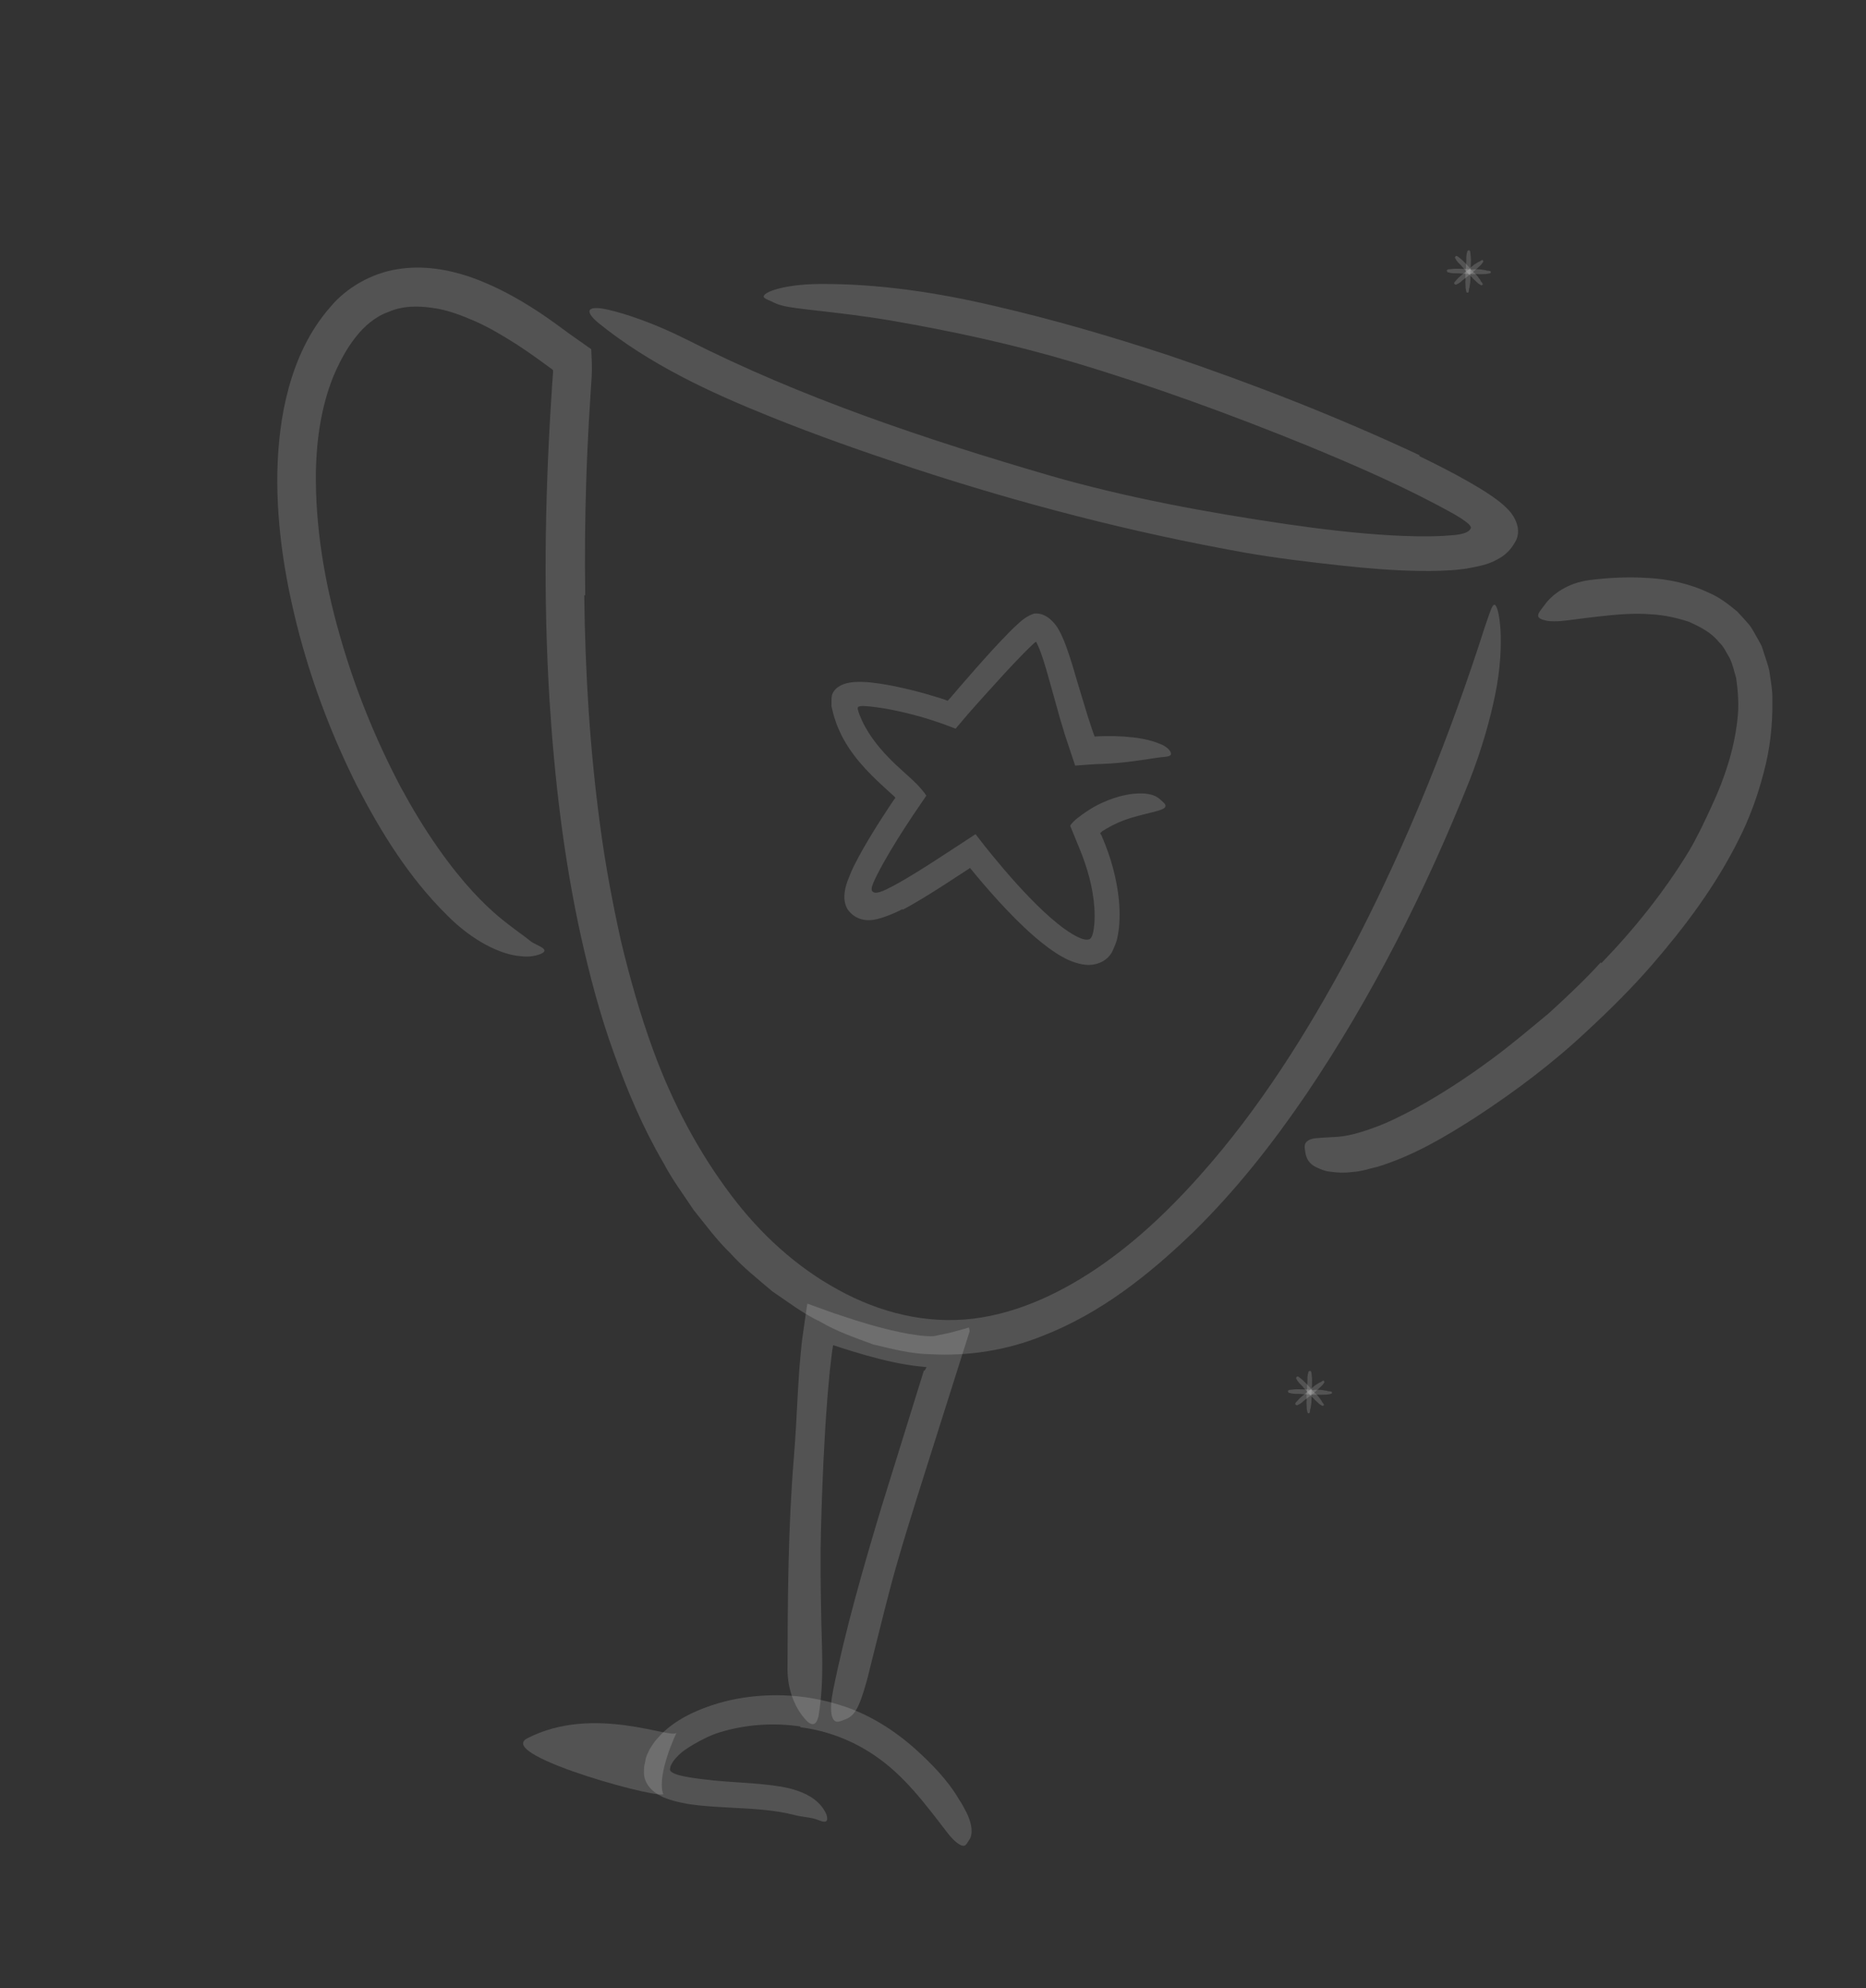 <?xml version="1.0" encoding="UTF-8"?> <svg xmlns="http://www.w3.org/2000/svg" width="459" height="489" viewBox="0 0 459 489" fill="none"><rect x="0" y="0" width="459" height="489" fill="#333333" stroke="none"/><path fill-rule="evenodd" clip-rule="evenodd" d="M143.719 146.432C143.942 165.506 145.101 184.567 147.671 203.392C148.925 212.811 150.691 222.13 152.728 231.37C154.938 240.556 157.501 249.648 160.74 258.466C165.456 271.33 171.894 283.47 179.994 294.137C187.113 303.55 195.908 311.62 206.169 317.202C216.356 322.834 227.819 325.693 239.327 324.321C250.819 322.923 261.779 317.613 271.553 310.723C281.374 303.794 290.061 295.136 297.99 285.865C312.1 269.367 323.582 250.469 333.659 231.324C346.391 206.614 356.875 180.371 365.223 154.239C366.608 150.229 367.039 148.691 367.64 148.735C368.175 148.809 368.828 150.94 369.093 154.894C369.306 158.782 369.114 164.325 367.813 170.7C366.525 177.066 364.451 184.375 361.464 192.001C350.701 218.942 337.642 244.964 321.271 269.175C313.053 281.238 303.948 292.84 293.33 303.215C282.691 313.455 270.724 323.047 256.309 328.605C247.783 332.037 238.24 333.591 228.792 333.051C224.02 332.976 219.402 331.738 214.789 330.647C210.351 329.015 205.838 327.466 201.818 325.089C197.56 323.095 193.849 320.197 189.967 317.591C186.425 314.556 182.718 311.673 179.63 308.19C176.261 304.953 173.549 301.198 170.637 297.61C168.107 293.777 165.329 290.078 163.216 286.035C158.138 277.367 154.238 268.147 150.934 258.804C147.554 249.468 145.052 239.894 142.899 230.281C138.659 211.028 136.385 191.492 135.158 171.963C133.694 147.905 134.021 123.81 135.486 99.848L135.838 94.389L135.986 92.279C135.966 91.83 136.17 91.265 135.93 90.912L134.624 89.971L132.243 88.235C130.62 87.065 128.98 85.936 127.323 84.851C123.987 82.725 120.605 80.685 117.068 79.095C113.545 77.556 109.914 76.15 106.252 75.706C102.622 75.172 98.931 75.247 95.738 76.645C89.108 78.915 84.738 85.97 81.867 92.899C79.051 100.027 77.882 107.875 77.704 115.712C77.507 129.3 79.76 142.853 83.471 155.871C87.129 168.914 92.221 181.536 98.506 193.466C101.331 198.682 104.314 203.667 107.712 208.5C114.003 217.473 119.064 222.374 122.655 225.436C126.314 228.449 128.459 229.813 130.484 231.445C131.396 232.169 132.83 232.617 133.544 233.213C134.144 233.686 134.054 234.128 133.149 234.544C132.258 234.933 130.486 235.485 128.086 235.166C123.213 234.818 116.232 231.427 110.01 225.129C100.61 215.873 93.755 204.756 87.766 193.197C81.927 181.549 77.183 169.245 73.728 156.413C70.324 143.581 68.019 130.203 68.213 116.357C68.363 109.438 69.107 102.399 71.013 95.402C72.941 88.425 76.036 81.447 81.265 75.491C85.19 70.751 91.437 67.177 97.785 66.2C104.18 65.167 110.252 66.309 115.586 68.084C120.9 69.958 125.714 72.457 130.208 75.258C132.468 76.642 134.624 78.139 136.718 79.645L139.802 81.911L145.428 85.879C145.528 88.11 145.685 90.388 145.533 92.74L145.274 96.705L144.841 103.798C144.589 108.526 144.356 113.254 144.211 117.988C143.9 127.45 143.81 136.922 143.958 146.382L143.719 146.432Z" fill="white" fill-opacity="0.16"></path><path fill-rule="evenodd" clip-rule="evenodd" d="M393.918 236.863C402.066 228.444 409.428 219.221 415.465 209.303C417.615 205.651 419.398 201.827 421.138 198.041C424.238 191.369 426.528 184.374 427.336 177.283C427.805 173.723 427.558 170.198 427.048 166.709C426.559 165.116 426.229 163.414 425.506 161.932C424.667 160.531 424.006 158.973 422.769 157.862C420.953 155.547 418.168 154.144 415.39 152.903C412.428 151.944 409.329 151.241 406.102 151.08C401.991 150.742 397.761 151.115 393.551 151.582C391.444 151.793 389.329 152.103 387.196 152.36C385.053 152.629 382.958 152.981 380.608 152.704C377.369 151.995 378.048 151.244 379.891 148.854C381.701 146.229 385.62 143.337 390.957 142.673C395.65 142.067 400.489 141.833 405.434 142.15C410.35 142.426 415.509 143.482 420.426 145.821C422.913 146.869 425.206 148.629 427.35 150.422C428.328 151.46 429.286 152.522 430.215 153.593C431.109 154.689 431.698 155.992 432.418 157.197C432.746 157.814 433.122 158.418 433.392 159.051L434.021 160.993C434.427 162.279 434.912 163.581 435.197 164.858C435.555 167.383 436.064 169.913 435.962 172.426C436.062 178.432 435.357 184.421 433.801 190.119C432.322 195.837 430.287 201.38 427.677 206.518C422.011 217.879 414.465 227.936 406.348 237.31C401.34 243.082 395.909 248.45 390.324 253.615C381.918 261.517 372.621 268.476 363.002 274.768C355.482 279.587 347.836 284.172 338.869 286.954C336.812 287.389 334.904 288.127 332.671 288.238C330.673 288.507 328.914 288.402 327.445 288.189C325.998 288.092 324.797 287.552 323.885 287.119C322.033 286.318 321.304 284.875 321.099 283.492C321.006 282.837 320.854 282.153 320.966 281.597C321.155 280.659 322.13 280.167 323.351 279.962C324.545 279.832 326.161 279.748 328.23 279.637C331.296 279.541 334.641 278.566 337.943 277.342C341.266 276.19 344.59 274.464 347.901 272.743C354.501 269.157 361.047 264.861 367.354 260.174C372.048 256.685 376.534 252.883 381.08 249.113C385.432 245.131 389.757 241.083 393.732 236.713L393.918 236.863Z" fill="white" fill-opacity="0.16"></path><path fill-rule="evenodd" clip-rule="evenodd" d="M227.456 337.08L227.705 336.626C227.732 336.509 228.053 336.068 227.8 336.211C227.695 336.217 227.57 336.222 227.427 336.197L227.203 336.164C227.041 336.138 227.322 336.15 226.472 336.082C224.065 335.859 221.807 335.442 219.58 334.972C215.149 334.009 210.899 332.766 206.698 331.404L204.935 330.825L204.694 332.254L204.097 337.313L203.595 342.841C203.32 346.546 203.034 350.251 202.843 353.979C202.412 361.426 202.138 368.905 201.94 376.39C201.763 383.034 201.859 389.729 201.983 396.333C202.085 404.869 202.842 413.252 201.328 422.133C200.528 425.411 198.756 423.916 197.139 421.68C195.411 419.355 193.712 415.411 193.712 410.544C193.755 393.366 193.836 375.943 195.28 358.418C195.714 353.172 195.965 347.814 196.257 342.405C196.462 339.688 196.544 336.988 196.832 334.249L197.022 332.2L197.146 330.893L197.342 329.245L198.28 322.645C198.393 321.973 198.454 321.204 198.61 320.617L205.107 322.964L210.299 324.673C212.825 325.453 215.362 326.214 217.909 326.835C220.445 327.453 223.005 328.036 225.511 328.35C226.142 328.457 226.763 328.517 227.369 328.556C228.288 328.602 229.377 328.781 230.655 328.41C231.93 328.12 233.051 327.967 234.434 327.579C235.727 327.211 237.316 326.822 238.342 326.479L238.45 327.015C238.462 327.223 238.606 327.263 238.411 327.741C235.792 336.007 233.172 344.28 230.552 352.538C227.269 362.987 223.862 373.455 220.828 383.894C218.464 392.01 216.588 400.099 214.508 408.197C214.046 409.983 213.668 411.746 213.169 413.534C211.307 420.157 210.175 422.102 207.765 422.918C207.216 423.102 206.638 423.391 206.127 423.442C204.406 423.611 203.949 420.544 204.954 415.59C207.929 400.885 212.284 385.744 216.841 370.6C220.309 359.437 223.794 348.221 227.269 337.033L227.456 337.08Z" fill="white" fill-opacity="0.16"></path><path fill-rule="evenodd" clip-rule="evenodd" d="M163.03 440.951C166.023 443.599 121.494 431.784 129.674 427.538C146.137 418.999 165.586 428.011 166.436 426.095C166.436 426.095 161.662 435.967 163.03 440.951" fill="white" fill-opacity="0.16"></path><path fill-rule="evenodd" clip-rule="evenodd" d="M221.981 223.599C220.979 224.133 217.447 225.823 214.892 226.215C212.261 226.611 210.036 225.754 208.525 223.692C207.342 221.757 207.491 219.236 208.575 216.411C209.839 213.124 210.407 212.34 211.235 210.695C212.827 207.752 214.523 204.959 216.27 202.203L218.932 198.11C220.157 196.265 219.889 196.718 220.222 196.257C220.197 196.054 219.942 195.883 219.786 195.699L217.566 193.686C213.385 189.878 209.101 185.509 206.529 179.855C206.184 179.063 205.835 178.327 205.571 177.457C205.082 176.14 204.81 174.921 204.519 173.65C204.573 172.748 204.456 171.793 204.648 170.956C204.895 170.107 205.581 169.313 206.33 168.858C207.82 167.86 209.956 167.652 212.055 167.705C213.281 167.728 213.675 167.8 214.405 167.867L216.365 168.122C217.656 168.313 218.92 168.543 220.171 168.8C222.678 169.315 225.135 169.923 227.576 170.602L231.229 171.685L232.115 171.971L232.442 172.09L233.108 172.355L233.892 171.49L235.849 169.201L239.808 164.655C242.477 161.638 245.158 158.645 248.024 155.725C248.819 154.911 249.495 154.238 250.505 153.332C251.616 152.293 252.867 151.408 254.331 150.912C256.732 150.623 258.767 152.306 260.085 154.301C260.762 155.433 261.044 156.024 261.419 156.897C261.8 157.708 262.056 158.494 262.376 159.295C263.506 162.47 264.386 165.596 265.294 168.681L267.49 175.909L268.657 179.474L268.871 180.105L269.008 180.465C269.101 180.695 269.171 180.957 269.283 181.154L270.176 181.083L271.91 181.036C273.44 181.014 274.977 181.046 276.523 181.154C279.61 181.388 282.742 181.766 285.965 183.214C287.892 184.181 288.366 185.48 287.854 185.777C287.338 186.192 286.154 186.118 284.699 186.344C281.754 186.747 276.932 187.686 270.903 187.885C269.12 187.92 266.604 188.138 264.468 188.297L262.046 181.028L260.764 176.807L258.43 168.439C257.671 165.698 256.915 162.959 256.027 160.533C255.818 159.899 255.574 159.369 255.338 158.823C255.227 158.525 255.098 158.32 254.981 158.099C254.961 158.043 254.974 158.049 254.963 158.032C254.951 157.97 254.904 157.884 254.821 157.872C254.771 157.861 254.743 157.855 254.315 158.223C253.489 158.996 252.655 159.801 251.822 160.654C250.158 162.35 248.493 164.11 246.848 165.903L241.923 171.328L239.474 174.071L238.127 175.602L236.021 178.084C235.706 178.452 235.389 178.823 235.059 179.207L232.029 178.072L229.625 177.249C228.502 176.879 227.358 176.531 226.205 176.207C223.898 175.563 221.551 174.999 219.195 174.537C218.021 174.305 216.843 174.106 215.671 173.946L213.932 173.741L212.519 173.637C212.122 173.628 211.71 173.62 211.333 173.753C210.823 173.86 210.981 174.411 211.091 174.757C211.122 174.899 211.161 175.038 211.212 175.176L211.42 175.765C211.698 176.519 212.07 177.242 212.393 177.98C213.169 179.411 213.998 180.824 215.011 182.149C216.561 184.254 218.388 186.21 220.367 188.088L223.452 190.903C224.074 191.426 225.078 192.402 225.819 193.154C226.509 193.968 227.341 194.816 227.858 195.684L224.674 200.363L222.729 203.318C221.447 205.296 220.195 207.292 218.995 209.307C217.799 211.319 216.642 213.356 215.629 215.399L215.054 216.587L214.742 217.314C214.562 217.806 214.359 218.334 214.416 218.884C214.558 219.435 215.18 219.634 215.687 219.538C216.208 219.478 216.715 219.303 217.225 219.095C217.528 218.993 218.703 218.405 219.686 217.892C220.681 217.359 221.674 216.803 222.663 216.217C226.628 213.888 230.539 211.326 234.444 208.771L239.962 205.154L242.119 207.931L244.03 210.301L247.033 213.895C249.064 216.263 251.147 218.583 253.308 220.809C255.465 223.034 257.701 225.173 260.054 227.078C261.23 228.037 262.445 228.916 263.68 229.665C264.297 230.049 264.925 230.384 265.544 230.645C266.077 230.89 266.41 230.985 266.873 231.065C267.251 231.125 267.645 231.112 268.005 230.992C268.359 230.813 268.503 230.413 268.664 230.084C268.79 229.714 268.887 229.371 268.948 228.993C269.066 228.412 269.13 227.793 269.192 227.18C269.378 224.694 269.181 222.116 268.761 219.588C268.353 217.055 267.657 214.56 266.829 212.118C266.424 210.891 265.958 209.687 265.452 208.494L263.237 203.073C264.087 201.739 265.839 200.589 267.318 199.555C268.197 198.959 268.585 198.764 269.191 198.399C269.767 198.099 270.336 197.778 270.934 197.512C275.372 195.467 278.687 195.097 280.924 195.136C283.185 195.21 284.468 195.765 285.415 196.646C285.845 197.051 286.397 197.457 286.61 197.845C287.307 199.311 283.688 199.51 278.107 201.174C276.033 201.81 274.03 202.705 272.153 203.797L271.462 204.228L271.135 204.432L271.033 204.517C270.887 204.637 270.83 204.706 270.76 204.783C270.543 204.916 270.683 205.12 270.828 205.283C270.77 204.968 271.465 206.72 271.925 207.851C272.404 209.084 272.83 210.349 273.239 211.621C274.022 214.18 274.623 216.829 275.017 219.552C275.389 222.29 275.534 225.094 275.256 228.063C275.14 228.831 275.085 229.557 274.892 230.367C274.666 231.725 274.141 232.765 273.657 233.899C272.603 236.075 270.346 237.247 268.002 237.318C265.636 237.402 262.824 236.165 261.797 235.586C260.397 234.859 259.195 234.05 258.043 233.215C255.76 231.543 253.722 229.759 251.779 227.919C248.913 225.191 246.244 222.353 243.676 219.448C241.347 216.848 237.609 212.261 238.651 213.477L238.599 213.491L238.583 213.495L238.268 213.699L237.066 214.486L232.222 217.636C228.954 219.721 225.689 221.808 222.071 223.727L221.981 223.599Z" fill="white" fill-opacity="0.16"></path><path fill-rule="evenodd" clip-rule="evenodd" d="M321.821 337.599C321.767 337.429 321.882 337.299 322.107 337.183C322.176 337.143 322.393 337.155 322.423 337.203C322.479 337.298 322.532 337.392 322.57 337.487C322.595 337.545 322.67 338.453 322.703 338.763C322.736 339.061 322.737 339.364 322.729 339.66C322.712 340.268 322.704 340.874 322.692 341.48C322.687 341.617 322.675 341.752 322.652 341.884C322.575 342.348 322.56 342.807 322.562 343.27C322.562 343.348 322.556 343.425 322.586 343.503C322.636 343.627 322.603 344.88 322.573 345.044C322.499 345.445 322.448 345.848 322.389 346.252C322.38 346.306 322.389 346.367 322.35 346.422C322.255 346.542 322.268 346.664 322.258 346.792C322.242 346.96 322.224 347.135 322.188 347.31C322.173 347.392 322.119 347.477 322.078 347.561C322.039 347.634 321.904 347.588 321.891 347.562C321.85 347.482 321.787 347.546 321.729 347.552C321.711 347.551 321.684 347.556 321.67 347.549C321.638 347.542 321.428 346.539 321.43 346.431C321.433 346.406 321.393 344.949 321.379 344.786C321.373 344.698 321.396 344.611 321.412 344.525C321.418 344.485 321.368 343.321 321.371 343.273C321.385 343.034 321.354 342.792 321.442 342.555C321.461 342.507 321.456 342.461 321.454 342.408C321.451 341.997 321.49 341.581 321.521 341.17C321.536 340.957 321.529 340.747 321.532 340.535C321.533 340.498 321.549 340.461 321.555 340.421C321.562 340.374 321.572 340.328 321.573 340.276C321.576 339.777 321.631 339.274 321.604 338.776C321.597 338.659 321.707 338.113 321.701 337.978C321.691 337.904 321.844 337.663 321.821 337.599" fill="white" fill-opacity="0.16"></path><path fill-rule="evenodd" clip-rule="evenodd" d="M317.27 342.58C317.096 342.638 316.959 342.52 316.836 342.294C316.799 342.226 316.812 342.009 316.863 341.98C316.958 341.923 317.052 341.87 317.154 341.834C317.215 341.811 318.157 341.736 318.479 341.701C318.792 341.669 319.101 341.669 319.413 341.677C320.039 341.693 320.672 341.7 321.303 341.714C321.44 341.716 321.583 341.73 321.723 341.755C322.2 341.834 322.678 341.851 323.16 341.845C323.242 341.846 323.323 341.853 323.401 341.822C323.528 341.769 324.833 341.807 325.001 341.838C325.42 341.912 325.838 341.963 326.256 342.025C326.314 342.031 326.379 342.024 326.43 342.062C326.555 342.154 326.688 342.143 326.816 342.154C326.995 342.169 327.174 342.187 327.352 342.224C327.441 342.241 327.527 342.291 327.613 342.337C327.693 342.377 327.645 342.508 327.619 342.524C327.536 342.561 327.599 342.628 327.604 342.685C327.608 342.701 327.609 342.727 327.606 342.741C327.599 342.773 326.559 342.983 326.444 342.979C326.418 342.977 324.907 343.014 324.735 343.031C324.644 343.036 324.553 343.011 324.466 342.999C324.424 342.989 323.215 343.04 323.167 343.037C322.917 343.021 322.664 343.052 322.418 342.966C322.37 342.951 322.317 342.954 322.269 342.95C321.839 342.956 321.408 342.917 320.982 342.887C320.761 342.873 320.54 342.879 320.321 342.873C320.28 342.871 320.242 342.859 320.203 342.853C320.152 342.846 320.103 342.831 320.055 342.831C319.533 342.83 319.013 342.771 318.491 342.801C318.374 342.807 317.803 342.695 317.667 342.705C317.587 342.709 317.342 342.56 317.27 342.58" fill="white" fill-opacity="0.16"></path><path fill-rule="evenodd" clip-rule="evenodd" d="M318.957 339.209C318.808 339.142 318.803 338.969 318.887 338.734C318.911 338.662 319.071 338.519 319.124 338.528C319.224 338.55 319.326 338.574 319.412 338.608C319.47 338.629 320.119 339.17 320.346 339.349C320.565 339.518 320.762 339.716 320.951 339.916C321.339 340.322 321.732 340.722 322.12 341.128C322.204 341.218 322.283 341.314 322.356 341.421C322.602 341.775 322.893 342.088 323.201 342.386C323.252 342.439 323.296 342.494 323.368 342.522C323.484 342.567 324.283 343.41 324.369 343.538C324.577 343.851 324.807 344.15 325.028 344.457C325.059 344.498 325.108 344.532 325.112 344.593C325.124 344.737 325.215 344.81 325.288 344.898C325.394 345.023 325.492 345.15 325.58 345.285C325.625 345.352 325.641 345.445 325.666 345.529C325.686 345.604 325.563 345.669 325.535 345.663C325.454 345.641 325.449 345.725 325.413 345.769C325.402 345.785 325.387 345.804 325.371 345.808C325.344 345.828 324.538 345.323 324.47 345.247C324.455 345.229 323.473 344.306 323.353 344.212C323.29 344.16 323.252 344.084 323.207 344.018C323.185 343.987 322.385 343.262 322.358 343.234C322.211 343.062 322.032 342.928 321.936 342.712C321.916 342.67 321.882 342.64 321.852 342.607C321.577 342.342 321.336 342.045 321.086 341.752C320.955 341.607 320.81 341.473 320.679 341.331C320.651 341.306 320.637 341.269 320.617 341.242C320.593 341.203 320.568 341.164 320.538 341.131C320.21 340.806 319.921 340.441 319.574 340.13C319.493 340.059 319.217 339.623 319.119 339.545C319.066 339.499 319.018 339.234 318.957 339.209" fill="white" fill-opacity="0.16"></path><path fill-rule="evenodd" clip-rule="evenodd" d="M319.252 345.511C319.182 345.651 319.017 345.64 318.79 345.539C318.72 345.504 318.59 345.34 318.602 345.287C318.624 345.191 318.649 345.097 318.684 345.011C318.707 344.961 319.251 344.377 319.432 344.172C319.605 343.973 319.8 343.801 319.999 343.634C320.405 343.295 320.806 342.946 321.208 342.606C321.297 342.529 321.394 342.462 321.498 342.4C321.851 342.194 322.164 341.937 322.461 341.666C322.508 341.621 322.566 341.582 322.596 341.514C322.644 341.406 323.484 340.703 323.608 340.631C323.917 340.455 324.216 340.259 324.52 340.071C324.56 340.043 324.595 340.003 324.655 340.002C324.793 340.003 324.868 339.92 324.957 339.858C325.078 339.767 325.203 339.68 325.339 339.606C325.403 339.569 325.494 339.564 325.576 339.549C325.65 339.532 325.711 339.658 325.701 339.686C325.676 339.762 325.759 339.774 325.799 339.812C325.814 339.827 325.833 339.843 325.837 339.858C325.853 339.885 325.34 340.625 325.264 340.682C325.249 340.697 324.325 341.571 324.226 341.679C324.176 341.734 324.102 341.766 324.037 341.803C324.006 341.822 323.28 342.536 323.252 342.56C323.084 342.689 322.943 342.851 322.732 342.925C322.691 342.938 322.662 342.969 322.629 342.999C322.364 343.244 322.066 343.452 321.778 343.669C321.629 343.78 321.499 343.907 321.356 344.027C321.333 344.048 321.297 344.059 321.27 344.078C321.232 344.099 321.194 344.117 321.162 344.143C320.834 344.434 320.471 344.682 320.162 344.992C320.093 345.066 319.663 345.295 319.58 345.381C319.535 345.43 319.28 345.454 319.252 345.511" fill="white" fill-opacity="0.16"></path><path fill-rule="evenodd" clip-rule="evenodd" d="M196.887 424.616C190.378 423.627 183.488 424.085 177.121 426.019C174.799 426.729 172.642 427.839 170.648 428.989C169.1 429.884 167.592 430.896 166.53 432.063C166.001 432.631 165.501 433.233 165.235 433.806C164.956 434.227 164.908 434.47 164.853 434.871C164.098 436.638 170.646 437.344 175.502 437.883C179.608 438.294 183.819 438.424 188.037 438.869C190.741 439.16 193.529 439.478 196.284 440.461C198.954 441.378 202.046 443.15 203.335 446.396C203.919 448.503 202.608 448.184 201.094 447.55C199.406 446.891 197.519 446.954 195.167 446.329C190.878 445.204 185.577 444.862 180.284 444.604C177.613 444.458 174.89 444.315 172.089 444.035C170.672 443.885 169.263 443.704 167.78 443.386C167.045 443.244 166.286 443.055 165.512 442.836L164.333 442.462C164 442.318 163.176 442.059 162.727 441.806C160.466 440.732 158.546 438.759 158.396 436.207L158.427 434.607L158.746 433.039C158.882 431.925 159.403 431.082 159.751 430.315C160.162 429.562 160.647 428.912 161.116 428.229C161.631 427.646 162.147 427.037 162.685 426.481C164.868 424.311 167.334 422.747 169.868 421.503C177.09 418.037 184.925 416.726 192.655 416.947C197.42 417.102 202.152 417.922 206.683 419.356C213.592 421.47 219.843 425.424 225.141 430.137C229.213 433.838 233.119 437.788 235.894 442.542C236.586 443.54 237.127 444.582 237.685 445.661C238.686 447.688 238.989 449.168 238.987 450.282C239.01 451.388 238.715 452.137 238.196 452.839C237.962 453.158 237.766 453.527 237.533 453.746C236.791 454.46 235.024 453.268 233.117 450.847C227.598 443.666 222.343 436.553 215.037 431.667C209.693 428.047 203.46 425.623 196.875 424.799L196.887 424.616Z" fill="white" fill-opacity="0.16"></path><path fill-rule="evenodd" clip-rule="evenodd" d="M360.901 61.999C360.847 61.83 360.962 61.7 361.187 61.583C361.256 61.543 361.473 61.556 361.503 61.603C361.56 61.699 361.613 61.789 361.651 61.887C361.675 61.945 361.75 62.854 361.783 63.163C361.816 63.462 361.817 63.764 361.809 64.061C361.793 64.669 361.784 65.275 361.776 65.881C361.771 66.018 361.755 66.152 361.732 66.285C361.655 66.749 361.64 67.207 361.642 67.67C361.646 67.75 361.636 67.826 361.667 67.904C361.717 68.023 361.683 69.28 361.654 69.441C361.579 69.846 361.528 70.248 361.469 70.652C361.461 70.706 361.469 70.768 361.43 70.822C361.336 70.942 361.349 71.065 361.338 71.193C361.322 71.361 361.304 71.536 361.269 71.707C361.253 71.792 361.2 71.877 361.158 71.961C361.119 72.034 360.984 71.988 360.971 71.963C360.93 71.882 360.867 71.946 360.809 71.952C360.791 71.951 360.767 71.957 360.749 71.953C360.718 71.942 360.508 70.939 360.51 70.832C360.513 70.806 360.473 69.35 360.459 69.186C360.453 69.099 360.476 69.011 360.492 68.925C360.498 68.885 360.448 67.721 360.451 67.674C360.465 67.434 360.435 67.192 360.522 66.955C360.541 66.907 360.537 66.858 360.534 66.808C360.531 66.397 360.57 65.981 360.601 65.571C360.616 65.358 360.609 65.147 360.612 64.935C360.613 64.898 360.63 64.861 360.635 64.821C360.642 64.774 360.657 64.725 360.657 64.677C360.656 64.177 360.711 63.675 360.684 63.176C360.677 63.059 360.791 62.514 360.781 62.378C360.772 62.305 360.924 62.064 360.901 61.999" fill="white" fill-opacity="0.16"></path><path fill-rule="evenodd" clip-rule="evenodd" d="M356.348 66.996C356.174 67.053 356.037 66.936 355.917 66.711C355.877 66.642 355.889 66.425 355.941 66.395C356.036 66.339 356.13 66.286 356.231 66.25C356.293 66.226 357.239 66.152 357.556 66.117C357.87 66.084 358.178 66.088 358.491 66.092C359.117 66.109 359.75 66.116 360.381 66.13C360.518 66.132 360.66 66.146 360.8 66.17C361.278 66.25 361.756 66.266 362.238 66.261C362.32 66.261 362.4 66.269 362.478 66.238C362.606 66.185 363.91 66.223 364.078 66.254C364.498 66.328 364.915 66.379 365.334 66.441C365.392 66.447 365.457 66.439 365.508 66.477C365.632 66.569 365.765 66.559 365.893 66.569C366.073 66.584 366.251 66.603 366.43 66.636C366.519 66.657 366.604 66.706 366.691 66.752C366.771 66.793 366.722 66.924 366.696 66.94C366.613 66.977 366.676 67.043 366.682 67.101C366.686 67.117 366.687 67.143 366.684 67.157C366.676 67.189 365.636 67.398 365.522 67.394C365.496 67.392 363.984 67.43 363.813 67.446C363.722 67.452 363.63 67.427 363.544 67.415C363.501 67.405 362.292 67.456 362.245 67.453C361.995 67.436 361.745 67.469 361.496 67.382C361.448 67.363 361.394 67.37 361.347 67.366C360.916 67.372 360.485 67.333 360.06 67.302C359.84 67.285 359.618 67.294 359.399 67.289C359.358 67.287 359.32 67.275 359.28 67.269C359.23 67.261 359.181 67.246 359.132 67.246C358.61 67.246 358.091 67.187 357.573 67.214C357.452 67.223 356.881 67.111 356.744 67.121C356.665 67.125 356.419 66.975 356.348 66.996" fill="white" fill-opacity="0.16"></path><path fill-rule="evenodd" clip-rule="evenodd" d="M358.035 63.61C357.887 63.542 357.881 63.369 357.965 63.135C357.989 63.062 358.149 62.919 358.203 62.928C358.302 62.951 358.405 62.974 358.49 63.009C358.549 63.03 359.197 63.57 359.424 63.749C359.643 63.918 359.84 64.117 360.029 64.317C360.417 64.723 360.81 65.122 361.199 65.528C361.286 65.619 361.361 65.715 361.434 65.821C361.681 66.176 361.971 66.489 362.279 66.787C362.33 66.84 362.374 66.894 362.446 66.922C362.562 66.967 363.361 67.811 363.447 67.939C363.655 68.251 363.885 68.55 364.107 68.854C364.137 68.899 364.186 68.932 364.19 68.993C364.202 69.137 364.293 69.21 364.367 69.298C364.472 69.423 364.571 69.546 364.658 69.686C364.703 69.752 364.719 69.845 364.744 69.929C364.764 70.005 364.641 70.07 364.613 70.063C364.532 70.041 364.528 70.126 364.491 70.17C364.481 70.182 364.465 70.205 364.449 70.209C364.422 70.228 363.616 69.723 363.548 69.648C363.533 69.629 362.551 68.707 362.432 68.609C362.372 68.561 362.33 68.484 362.286 68.418C362.263 68.387 361.463 67.663 361.436 67.634C361.289 67.462 361.11 67.328 361.015 67.112C360.994 67.07 360.96 67.04 360.93 67.007C360.655 66.743 360.414 66.445 360.164 66.153C360.033 66.007 359.893 65.871 359.757 65.731C359.729 65.706 359.715 65.669 359.696 65.639C359.67 65.607 359.646 65.564 359.616 65.531C359.288 65.206 358.999 64.841 358.652 64.531C358.571 64.46 358.295 64.023 358.197 63.945C358.144 63.899 358.097 63.635 358.035 63.61" fill="white" fill-opacity="0.16"></path><path fill-rule="evenodd" clip-rule="evenodd" d="M358.33 69.911C358.261 70.052 358.095 70.04 357.872 69.94C357.798 69.905 357.669 69.737 357.68 69.688C357.702 69.592 357.728 69.497 357.762 69.412C357.785 69.361 358.329 68.777 358.51 68.572C358.683 68.373 358.879 68.202 359.077 68.035C359.483 67.695 359.884 67.347 360.287 67.006C360.375 66.93 360.472 66.862 360.576 66.8C360.929 66.594 361.242 66.338 361.539 66.066C361.587 66.021 361.644 65.982 361.674 65.915C361.723 65.802 362.562 65.103 362.686 65.031C362.995 64.856 363.294 64.659 363.598 64.472C363.638 64.444 363.673 64.403 363.733 64.402C363.871 64.404 363.946 64.32 364.035 64.258C364.156 64.167 364.281 64.08 364.417 64.007C364.481 63.969 364.572 63.964 364.654 63.949C364.729 63.933 364.789 64.058 364.779 64.086C364.755 64.159 364.837 64.174 364.877 64.213C364.892 64.228 364.911 64.243 364.915 64.259C364.935 64.286 364.418 65.025 364.342 65.082C364.327 65.098 363.403 65.971 363.304 66.079C363.254 66.135 363.183 66.167 363.115 66.204C363.085 66.223 362.358 66.936 362.33 66.96C362.162 67.089 362.024 67.252 361.81 67.326C361.769 67.339 361.74 67.369 361.707 67.399C361.442 67.644 361.145 67.848 360.856 68.069C360.707 68.181 360.578 68.308 360.434 68.428C360.411 68.448 360.375 68.459 360.349 68.475C360.31 68.5 360.272 68.517 360.24 68.544C359.912 68.834 359.549 69.083 359.24 69.392C359.171 69.466 358.741 69.696 358.662 69.782C358.613 69.831 358.358 69.854 358.33 69.911" fill="white" fill-opacity="0.16"></path><path fill-rule="evenodd" clip-rule="evenodd" d="M349.108 112.165C353.268 114.193 357.406 116.271 361.527 118.633C363.754 119.934 368.323 122.571 370.689 125.038C372.023 126.313 372.71 127.612 373.134 128.907C373.529 130.112 373.593 131.865 372.709 133.282C371.643 135.182 370.256 136.628 368.05 137.723C365.969 138.895 363.067 139.434 360.299 139.904L358.147 140.149L356.864 140.247L354.336 140.372C352.658 140.435 351.004 140.44 349.361 140.418C342.791 140.326 336.376 139.788 329.988 139.096C321.987 138.217 314.028 137.287 306.15 135.903C278.397 130.948 251.155 123.879 224.464 115.102C212.632 111.184 200.782 107.047 189.28 102.389C174.525 96.463 159.755 89.59 147.144 79.385C143.272 76.103 145.005 75.146 149.39 76.129C153.816 77.098 161.029 79.542 168.938 83.522C197.032 97.78 227.505 108.003 258.473 117.03C277.049 122.38 296.897 126.039 316.395 128.896C324.983 130.141 333.61 131.171 342.191 131.665C346.476 131.897 350.763 132.007 354.935 131.804L357.587 131.609C358.029 131.565 358.484 131.52 358.933 131.433C359.816 131.255 360.813 131.058 361.492 130.371C361.605 130.173 361.827 130 361.822 129.764C361.8 129.535 361.662 129.339 361.518 129.168C361.221 128.821 360.858 128.532 360.49 128.25C359.683 127.655 359.123 127.284 357.79 126.509C346.327 120.08 333.933 114.692 321.574 109.591C302.775 101.94 283.553 94.93 264.24 89.153C249.222 84.666 234.171 81.429 219.061 78.823C215.732 78.247 212.464 77.807 209.116 77.361C196.68 75.782 192.897 75.803 190.034 74.251C189.391 73.932 188.524 73.647 188.101 73.312C186.59 72.302 191.914 69.904 201.679 69.841C216.066 69.759 230.535 71.923 244.816 75.294C259.126 78.589 273.369 82.764 287.481 87.397C308.39 94.465 328.989 102.514 349.175 111.953L349.108 112.165Z" fill="white" fill-opacity="0.16"></path></svg> 